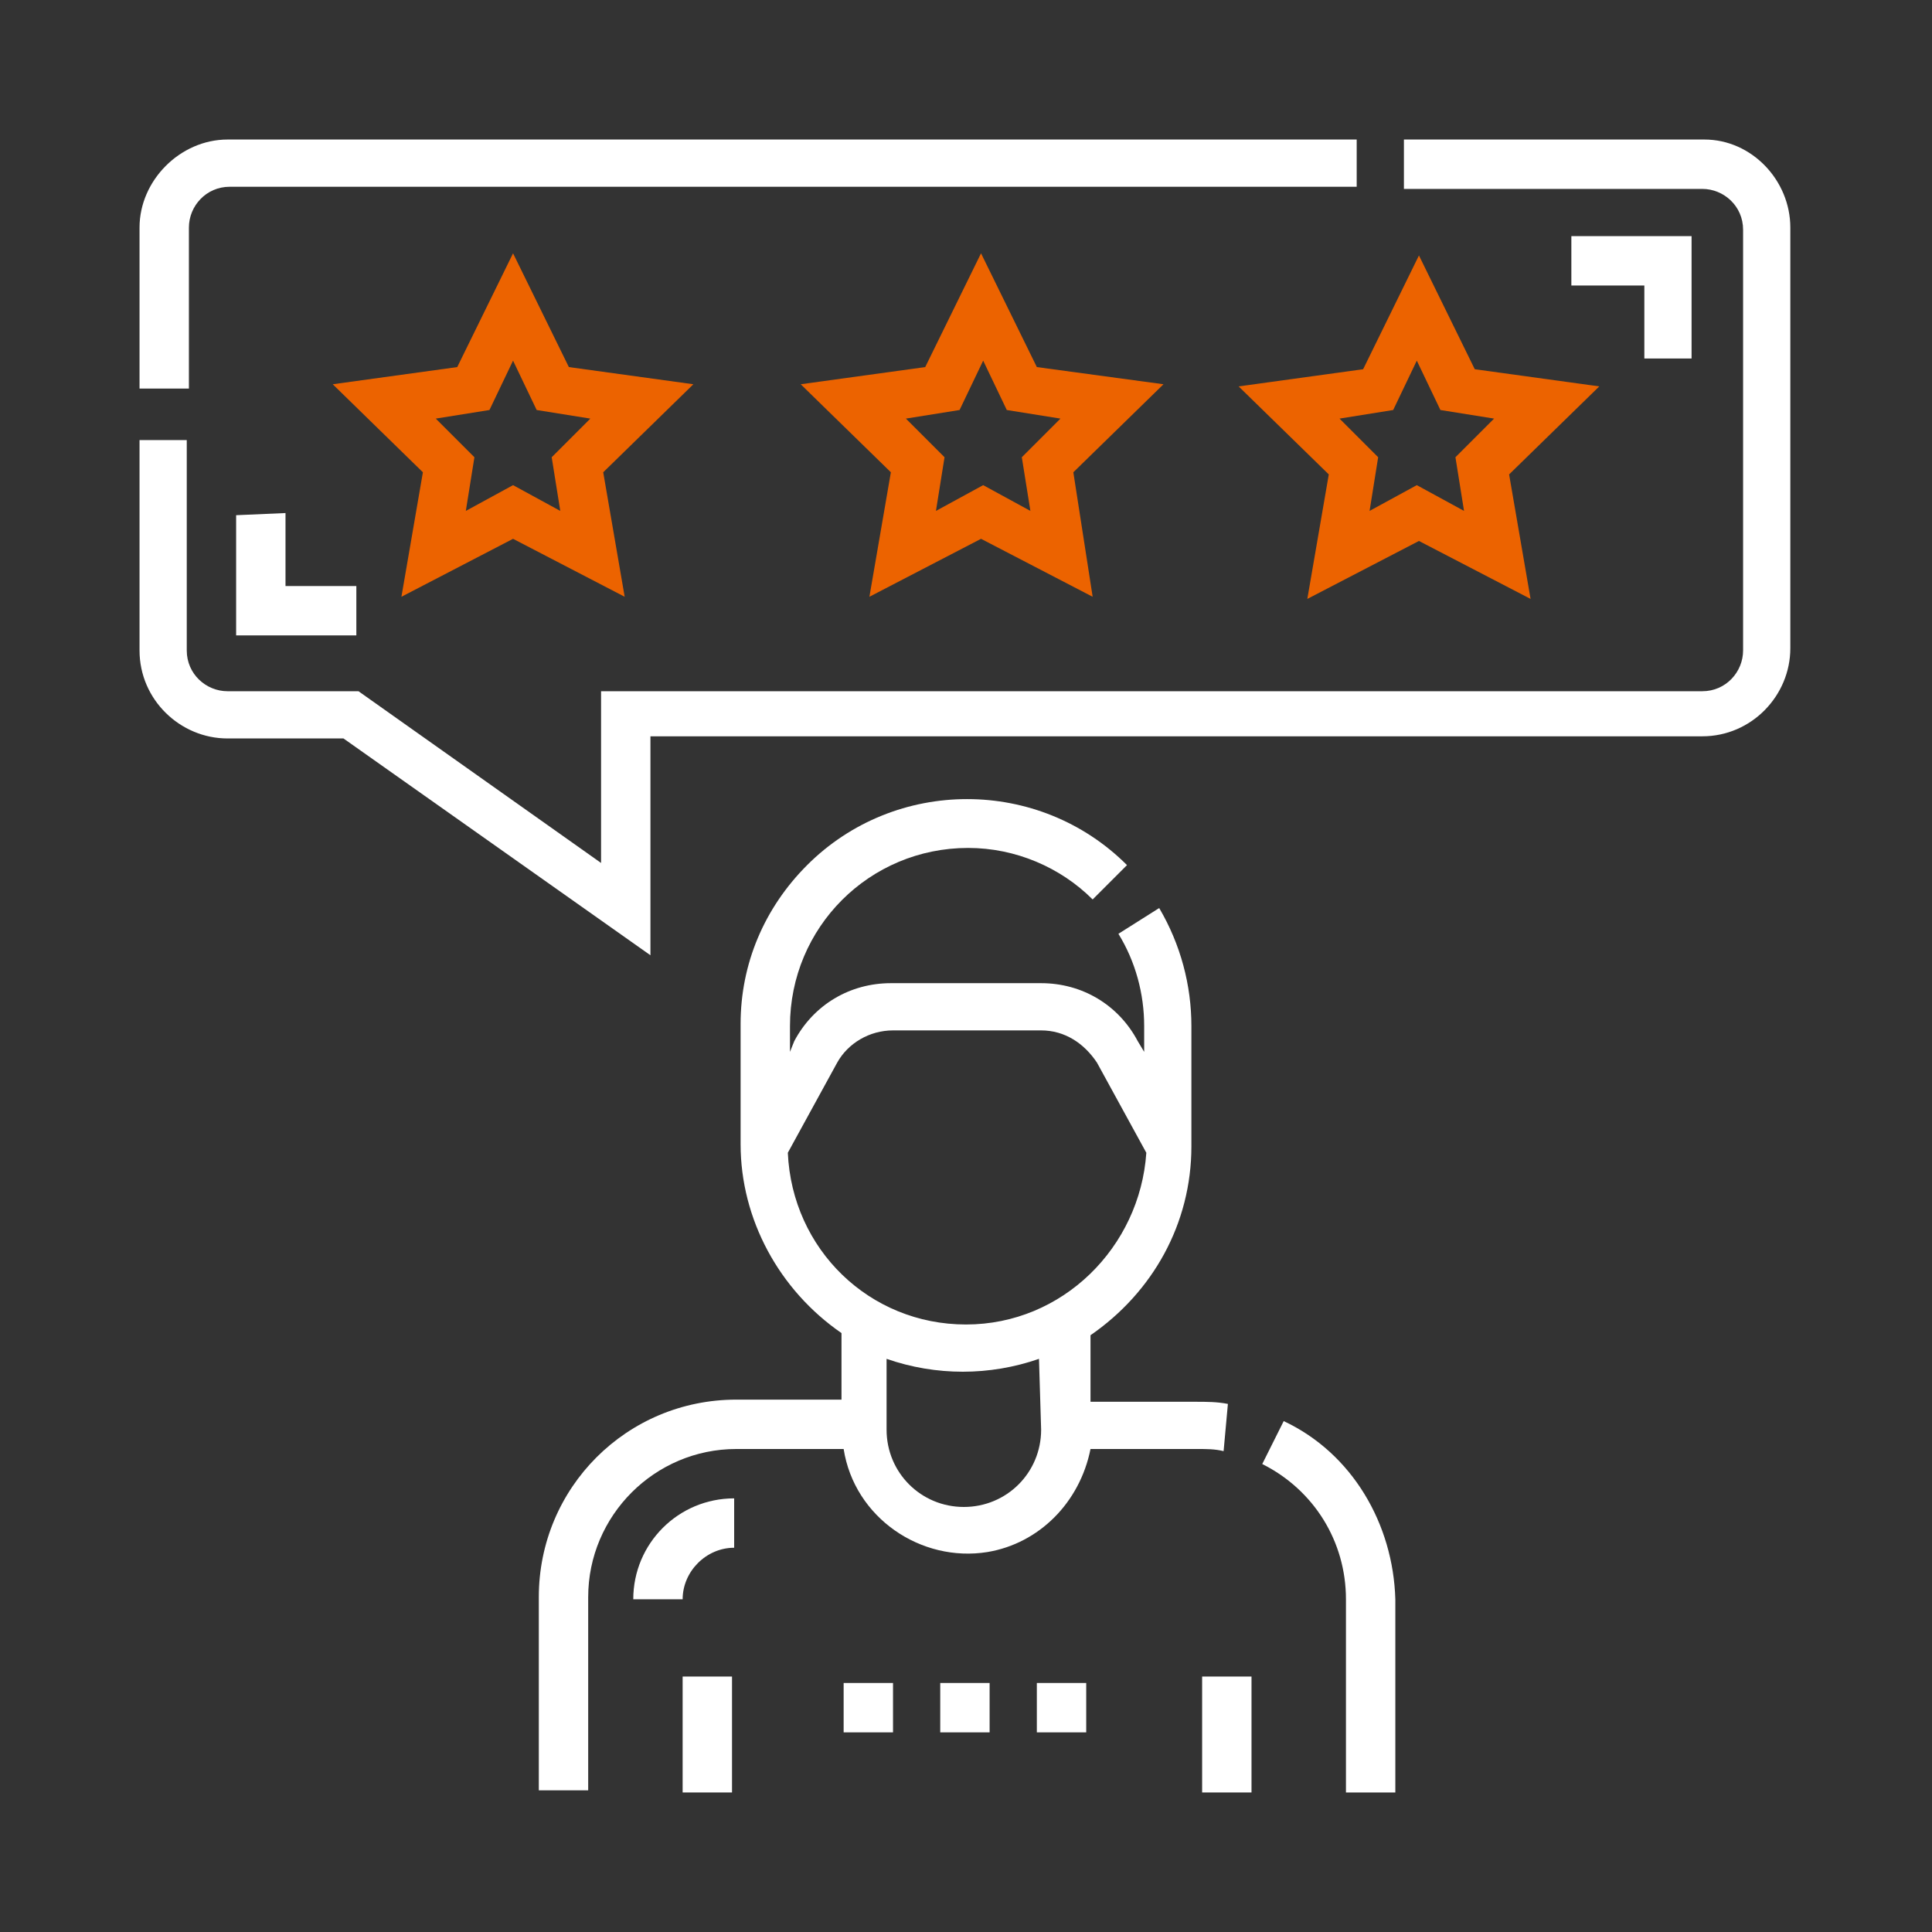 <?xml version="1.0" encoding="utf-8"?>
<!-- Generator: Adobe Illustrator 25.4.1, SVG Export Plug-In . SVG Version: 6.00 Build 0)  -->
<svg version="1.1" id="Groupe_113" xmlns="http://www.w3.org/2000/svg" xmlns:xlink="http://www.w3.org/1999/xlink" x="0px" y="0px"
	 viewBox="0 0 90 90" style="enable-background:new 0 0 90 90;" xml:space="preserve">
<rect x="0" y="0" width="90" height="90" fill="#333333" stroke="none"/>
<style type="text/css">
	.st0{fill:#FFFFFF;}
	.st1{fill:#EC6300;}
</style>
<g>
	<path id="Tracé_205" class="st0" d="M57.2,65.4c-0.5-0.1-1-0.1-1.5-0.1h-4.9v-3.1c2.9-2,4.7-5.2,4.7-8.8v-5.6
		c0-1.9-0.5-3.8-1.5-5.5l-1.9,1.2c0.8,1.3,1.2,2.8,1.2,4.3V49L53,48.5c-0.9-1.7-2.6-2.7-4.5-2.7h-7c-1.9,0-3.6,1-4.5,2.7L36.8,49
		v-1.2c0-4.6,3.7-8.3,8.3-8.3c2.2,0,4.3,0.9,5.8,2.4l1.6-1.6c-4.1-4.1-10.8-4.1-14.9,0c-2,2-3.1,4.6-3.1,7.4v5.6
		c0,3.5,1.8,6.8,4.7,8.8v3.1h-4.9c-5.1,0-9.2,4.1-9.2,9.2v9h2.3v-9c0-3.8,3.1-6.9,6.9-6.9h5c0.5,3.2,3.6,5.3,6.7,4.8
		c2.4-0.4,4.3-2.3,4.8-4.8h5c0.4,0,0.8,0,1.2,0.1L57.2,65.4z M48.5,66.6c0,2-1.6,3.6-3.6,3.6s-3.6-1.6-3.6-3.6l0,0v-3.3
		c2.3,0.8,4.8,0.8,7.1,0L48.5,66.6L48.5,66.6z M45,61.7c-4.5,0-8.1-3.5-8.3-8l2.3-4.2c0.5-0.9,1.5-1.5,2.6-1.5h6.9
		c1.1,0,2,0.6,2.6,1.5l2.3,4.2C53.1,58.1,49.5,61.7,45,61.7L45,61.7z"/>
	<path id="Tracé_206" class="st0" d="M59.8,66.2l-1,2c2.4,1.2,3.9,3.6,3.9,6.3v9h2.3v-9C64.9,71,63,67.7,59.8,66.2z"/>
	<path id="Tracé_207" class="st0" d="M56,78.1h2.3v5.4H56V78.1z"/>
	<path id="Tracé_208" class="st0" d="M31.8,78.1h2.3v5.4h-2.3V78.1z"/>
	<path id="Tracé_209" class="st1" d="M26.5,17.1l-2.6-5.3l-2.6,5.3l-5.8,0.8l4.2,4.1l-1,5.8l5.2-2.7l5.2,2.7l-1-5.8l4.2-4.1
		L26.5,17.1z M26.1,23.8l-2.2-1.2l-2.2,1.2l0.4-2.5l-1.8-1.8l2.5-0.4l1.1-2.3l1.1,2.3l2.5,0.4l-1.8,1.8L26.1,23.8z"/>
	<path id="Tracé_210" class="st1" d="M48.3,17.1l-2.6-5.3l-2.6,5.3l-5.8,0.8l4.2,4.1l-1,5.8l5.2-2.7l5.2,2.7L50,22l4.2-4.1
		L48.3,17.1z M48,23.8l-2.2-1.2l-2.2,1.2l0.4-2.5l-1.8-1.8l2.5-0.4l1.1-2.3l1.1,2.3l2.5,0.4l-1.8,1.8L48,23.8z"/>
	<path id="Tracé_211" class="st1" d="M66.1,11.9l-2.6,5.3L57.7,18l4.2,4.1l-1,5.8l5.2-2.7l5.2,2.7l-1-5.8l4.2-4.1l-5.8-0.8
		L66.1,11.9z M68.2,23.8l-2.2-1.2l-2.2,1.2l0.4-2.5l-1.8-1.8l2.5-0.4l1.1-2.3l1.1,2.3l2.5,0.4l-1.8,1.8L68.2,23.8z"/>
	<path id="Tracé_212" class="st0" d="M79.4,6.5H65.4v2.3h13.9c1,0,1.9,0.8,1.9,1.9v19.6c0,1-0.8,1.9-1.9,1.9H28v8l-11.3-8h-6.1
		c-1,0-1.9-0.8-1.9-1.9v-9.8H6.5v9.8c0,2.3,1.9,4.1,4.1,4.1H16l14.3,10.1V34.3h49c2.3,0,4.1-1.9,4.1-4.1V10.6
		C83.4,8.4,81.6,6.5,79.4,6.5z"/>
	<path id="Tracé_213" class="st0" d="M8.8,10.6c0-1,0.8-1.9,1.9-1.9h52.5V6.5H10.6c-2.2,0-4.1,1.9-4.1,4.1v7.5h2.3V10.6z"/>
	<path id="Tracé_214" class="st0" d="M29.5,74.5h2.3c0-1.3,1.1-2.4,2.4-2.4v-2.3C31.6,69.8,29.5,71.9,29.5,74.5z"/>
	<path id="Tracé_215" class="st0" d="M78.8,16.7V11h-5.6v2.3h3.4v3.4H78.8z"/>
	<path id="Tracé_216" class="st0" d="M11,24v5.6h5.6v-2.3h-3.3v-3.4L11,24L11,24z"/>
	<path id="Tracé_217" class="st0" d="M39.3,78.4h2.3v2.3h-2.3V78.4z"/>
	<path id="Tracé_218" class="st0" d="M43.8,78.4h2.3v2.3h-2.3V78.4z"/>
	<path id="Tracé_219" class="st0" d="M48.3,78.4h2.3v2.3h-2.3V78.4z"/>
</g>
</svg>
